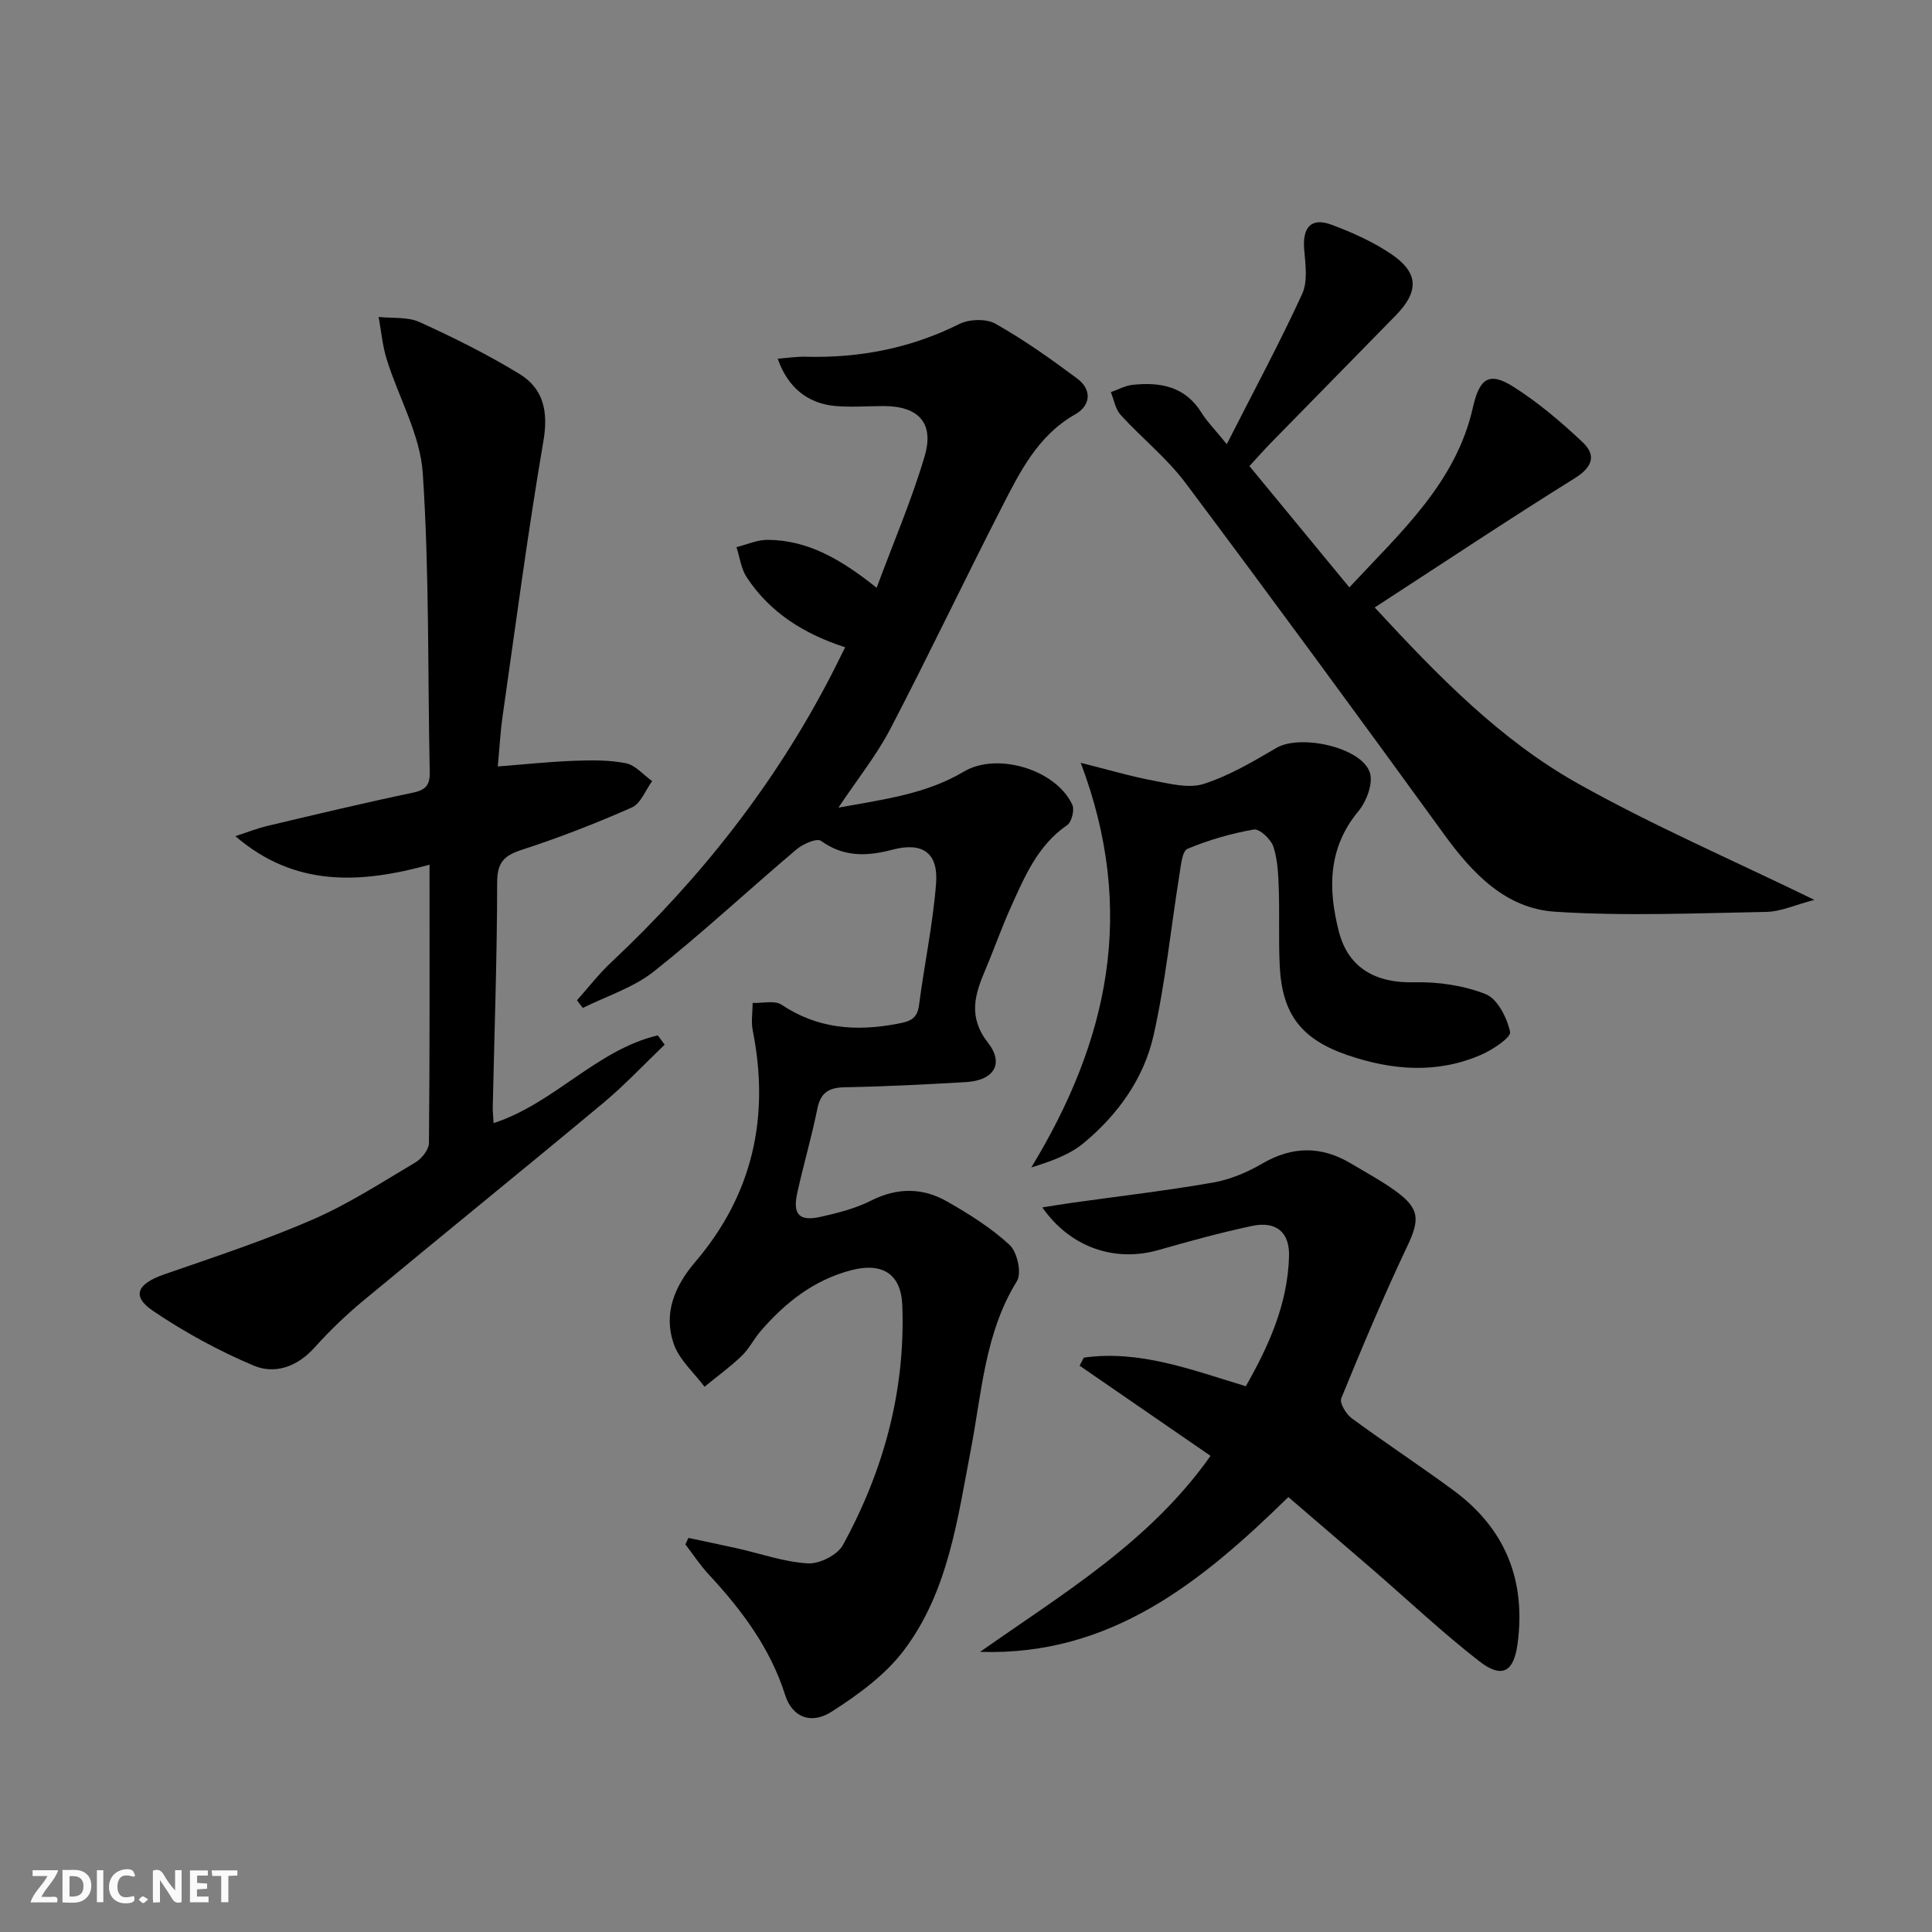 <svg enable-background="new 0 0 400 400" viewBox="0 0 400 400" xmlns="http://www.w3.org/2000/svg"><rect x="0" y="0" width="400" height="400" fill="#808080" stroke="none"/><g fill="#fbfafa"><path d="m37.59 393.81c-.92.31-1.52.05-2-.78-.7-1.2-1.52-2.34-2.47-3.78v4.59c-.55.03-.95.05-1.41.07-.03-.37-.06-.64-.06-.91 0-1.91 0-3.81 0-5.7 1.13-.41 1.77-.03 2.29.91.62 1.11 1.38 2.14 2.31 3.19v-4.2h1.35v6.61z"/><path d="m12.94 393.88v-6.75c1.9.19 3.93-.54 5.37 1.29.8 1.01.78 2.88.03 3.97-1.37 1.97-3.4 1.51-5.4 1.49m1.45-1.22c2.04.12 2.92-.58 2.89-2.21-.03-1.51-.98-2.19-2.89-2z"/><path d="m11.81 393.87h-5.49c.68-2.18 2.47-3.48 3.51-5.45h-3.08v-1.21h5.29c-.71 2.13-2.44 3.48-3.47 5.51.86 0 1.63.04 2.39-.01.79-.05 1.14.21.85 1.16"/><path d="m39.33 393.86v-6.61h3.7v1.07h-2.22v1.52c.68.04 1.34.09 2.07.13v1.07c-.72.05-1.38.09-2.1.14v1.48h2.4v1.19h-3.85z"/><path d="m27.71 388.56c-1.15-.3-2.46-.61-3.1.64-.37.73-.41 1.93-.06 2.67.63 1.35 1.99.93 3.17.68.35.94-.01 1.32-.93 1.46-1.62.25-3.05-.27-3.76-1.48-.73-1.25-.6-3.03.31-4.17.88-1.11 2.71-1.7 4-1.16.32.13.44.74.65 1.12-.1.08-.19.16-.28.24"/><path d="m49.15 387.24v1.07c-.59.02-1.17.05-1.87.08v5.44h-1.48v-5.44h-1.85c-.05-.4-.08-.73-.13-1.15z"/><path d="m20.06 387.21h1.33v6.62h-1.33z"/><path d="m30.68 393.25c-.49.38-.8.79-1.05.76-.32-.05-.6-.45-.9-.7.26-.24.51-.64.8-.67.29-.04.62.3 1.15.61"/></g><path d="m119.46 207.09c2.34-2.61 4.49-5.42 7.04-7.81 18.49-17.35 33.97-36.98 45.62-59.55.91-1.76 1.77-3.54 2.86-5.72-8.46-2.73-15.56-7.15-20.38-14.49-1.17-1.78-1.44-4.14-2.12-6.24 2.14-.53 4.28-1.52 6.42-1.51 8.35.04 15.21 4.02 22.6 9.92 3.54-9.54 7.27-18.21 9.93-27.21 2.05-6.92-1.28-10.41-8.49-10.41-3.33 0-6.67.28-9.97-.01-5.77-.5-9.91-3.89-11.95-9.79 2.04-.16 3.92-.46 5.79-.41 11.16.29 21.73-1.75 31.81-6.78 2.06-1.03 5.57-1.13 7.49-.05 5.89 3.33 11.47 7.28 16.91 11.34 3.07 2.29 2.85 5.57-.4 7.41-7.77 4.41-11.45 11.91-15.23 19.28-7.81 15.23-15.15 30.69-23.06 45.86-2.82 5.41-6.72 10.26-10.74 16.29 9.49-1.72 18.17-2.82 25.97-7.46 6.89-4.1 19.09-.42 22.45 6.87.49 1.06-.13 3.56-1.05 4.2-6.14 4.21-8.82 10.69-11.69 17.03-1.91 4.23-3.44 8.64-5.26 12.92-2.18 5.14-3.65 9.74.55 15.13 3.43 4.4 1.12 7.82-4.59 8.14-8.3.47-16.62.92-24.93 1.06-3.36.05-5.12 1.01-5.82 4.47-1.18 5.85-2.88 11.6-4.16 17.44-.98 4.47.43 5.92 4.9 4.91 3.54-.8 7.17-1.72 10.37-3.34 5.41-2.73 10.66-2.72 15.71.15 4.58 2.61 9.16 5.48 13 9.03 1.57 1.46 2.53 5.82 1.51 7.47-6.65 10.74-7.26 22.96-9.53 34.8-2.78 14.5-4.69 29.48-13.87 41.64-3.86 5.12-9.47 9.2-14.96 12.71-4.31 2.76-8.18 1.11-9.62-3.41-3.11-9.81-9.04-17.68-15.89-25.06-1.76-1.9-3.2-4.11-4.78-6.17.21-.44.42-.89.63-1.33 3.39.72 6.8 1.42 10.18 2.18 4.85 1.09 9.66 2.81 14.56 3.09 2.39.14 6.1-1.72 7.23-3.77 8.45-15.41 12.98-31.99 12.31-49.68-.25-6.53-4.19-8.91-10.56-7.25-7.73 2.01-13.66 6.7-18.76 12.6-1.41 1.63-2.39 3.67-3.93 5.15-2.4 2.3-5.12 4.27-7.7 6.38-2.18-2.93-5.23-5.57-6.37-8.87-2.19-6.31.17-11.95 4.46-16.98 11.91-13.95 15.46-30.03 11.9-47.89-.37-1.83-.03-3.81-.02-5.72 2.03.08 4.55-.59 5.99.37 7.43 4.97 15.34 5.56 23.83 3.97 2.57-.48 4.24-.88 4.63-3.9 1.08-8.38 2.86-16.69 3.52-25.09.51-6.47-2.81-8.73-9.08-7.07-5.22 1.38-10.03 1.55-14.75-1.84-.86-.62-3.75.65-5.08 1.78-9.89 8.36-19.37 17.22-29.51 25.26-4.24 3.36-9.77 5.09-14.71 7.55-.42-.51-.82-1.05-1.21-1.59z" fill="#000001"/><path d="m137.61 216.29c-4.24 4.05-8.26 8.36-12.75 12.1-16.49 13.74-33.18 27.24-49.69 40.94-3.58 2.97-6.96 6.23-10.07 9.69-3.55 3.95-8.17 5.57-12.59 3.71-7.25-3.06-14.29-6.9-20.81-11.31-4.53-3.06-3.34-5.61 2.29-7.57 10.3-3.58 20.7-6.99 30.69-11.33 7.42-3.22 14.32-7.7 21.32-11.85 1.31-.78 2.8-2.66 2.81-4.04.18-18.97.12-37.95.12-57.6-14.24 3.91-27.84 4.73-40.2-5.91 2.23-.72 4.43-1.6 6.7-2.14 10.01-2.37 20.02-4.76 30.08-6.87 2.71-.57 3.52-1.64 3.46-4.29-.43-20.63-.07-41.3-1.44-61.86-.53-7.96-4.99-15.64-7.45-23.51-.89-2.84-1.15-5.88-1.69-8.83 2.85.31 6.01-.06 8.49 1.07 7.06 3.21 14.05 6.69 20.67 10.73 4.98 3.05 6 7.78 4.96 13.88-3.24 18.94-5.74 38.02-8.46 57.05-.46 3.24-.63 6.53-.99 10.34 5.59-.44 10.64-.98 15.69-1.17 3.61-.14 7.32-.2 10.83.5 1.98.4 3.64 2.41 5.44 3.7-1.38 1.87-2.35 4.64-4.2 5.46-7.41 3.28-15.01 6.23-22.72 8.74-3.7 1.2-5.17 2.59-5.17 6.77-.01 15.47-.57 30.94-.91 46.41-.02 1.1.11 2.2.17 3.43 12.58-4.09 21.29-15.16 34-18.17.47.64.94 1.29 1.42 1.93z" fill="#000001"/><path d="m253.99 91.96c5.76-11.33 11.01-21.07 15.61-31.1 1.19-2.6.68-6.14.42-9.2-.39-4.61 1.45-6.71 5.67-5.13 4.31 1.61 8.63 3.54 12.41 6.11 5.67 3.87 5.7 7.73.84 12.7-8.61 8.8-17.24 17.59-25.85 26.39-1.27 1.3-2.47 2.67-4.41 4.77 6.75 8.19 13.46 16.34 20.69 25.11 10.78-11.57 22.09-21.71 25.59-37.29 1.36-6.03 3.37-7.44 8.45-4.2 5.12 3.26 9.84 7.27 14.26 11.44 2.86 2.7 2.07 5.13-1.62 7.44-13.78 8.59-27.3 17.59-41.43 26.77 13.3 14.41 26.07 27.45 41.96 36.39 15.46 8.69 31.84 15.76 49.07 24.15-4.06 1.06-6.99 2.44-9.94 2.49-14.6.26-29.25.91-43.79-.04-10.2-.67-17.07-7.93-22.96-16.05-17.68-24.36-35.48-48.64-53.52-72.73-3.86-5.15-9.05-9.28-13.42-14.07-1.09-1.2-1.38-3.13-2.03-4.72 1.49-.52 2.95-1.34 4.48-1.51 5.75-.62 10.93.31 14.31 5.8 1.11 1.79 2.66 3.34 5.21 6.48z" fill="#000001"/><path d="m266.74 309.95c-17.98 17.59-36.79 32.93-63.82 32.05 17.06-12.02 35.11-22.71 47.71-40.58-9.09-6.26-18.1-12.46-27.11-18.67.29-.56.58-1.11.87-1.67 11.55-1.62 22.23 2.49 33.54 5.93 4.77-8.37 8.68-17.04 8.95-26.91.14-5.03-2.7-7.35-7.74-6.27-6.48 1.39-12.89 3.14-19.26 4.97-9.03 2.59-18.29-.5-24.08-8.82 2.34-.36 4.33-.7 6.33-.98 9.67-1.36 19.38-2.48 28.99-4.16 3.52-.61 7.06-2.09 10.17-3.91 6.24-3.65 12.24-3.71 18.36-.07 3.14 1.87 6.37 3.61 9.32 5.75 5.02 3.64 4.98 5.95 2.38 11.43-4.9 10.33-9.33 20.89-13.66 31.47-.39.95.99 3.25 2.15 4.11 6.97 5.13 14.21 9.87 21.17 15.01 10.71 7.91 14.97 18.66 13.17 31.81-.79 5.76-3.24 7.14-7.93 3.49-7.6-5.91-14.63-12.54-21.92-18.85-5.78-5-11.59-9.97-17.59-15.13z" fill="#000001"/><path d="m223.75 157.93c5.62 1.41 10.3 2.8 15.08 3.7 3.42.64 7.3 1.66 10.38.67 5.28-1.7 10.23-4.62 15.07-7.46 4.9-2.88 17.61-.16 19.33 5.11.73 2.22-.68 5.97-2.36 7.99-6.37 7.68-6.31 16.19-4.03 25.01 1.94 7.49 7.69 10.61 15.44 10.42 5-.12 10.33.63 14.94 2.46 2.45.97 4.41 4.89 5.05 7.82.24 1.12-3.6 3.69-5.97 4.72-9.16 3.99-18.47 3.24-27.72.07-9.46-3.25-13.49-8.38-14-18.34-.27-5.32-.02-10.66-.2-15.98-.1-2.97-.21-6.06-1.12-8.83-.51-1.54-2.89-3.76-4.05-3.55-4.68.82-9.34 2.16-13.73 4-1.11.46-1.36 3.42-1.66 5.28-1.79 11.12-2.9 22.39-5.37 33.36-2.01 8.92-7.4 16.41-14.46 22.27-2.98 2.47-6.88 3.83-10.85 5.06 15.88-26.13 21.89-52.96 10.23-83.78z" fill="#000001"/></svg>